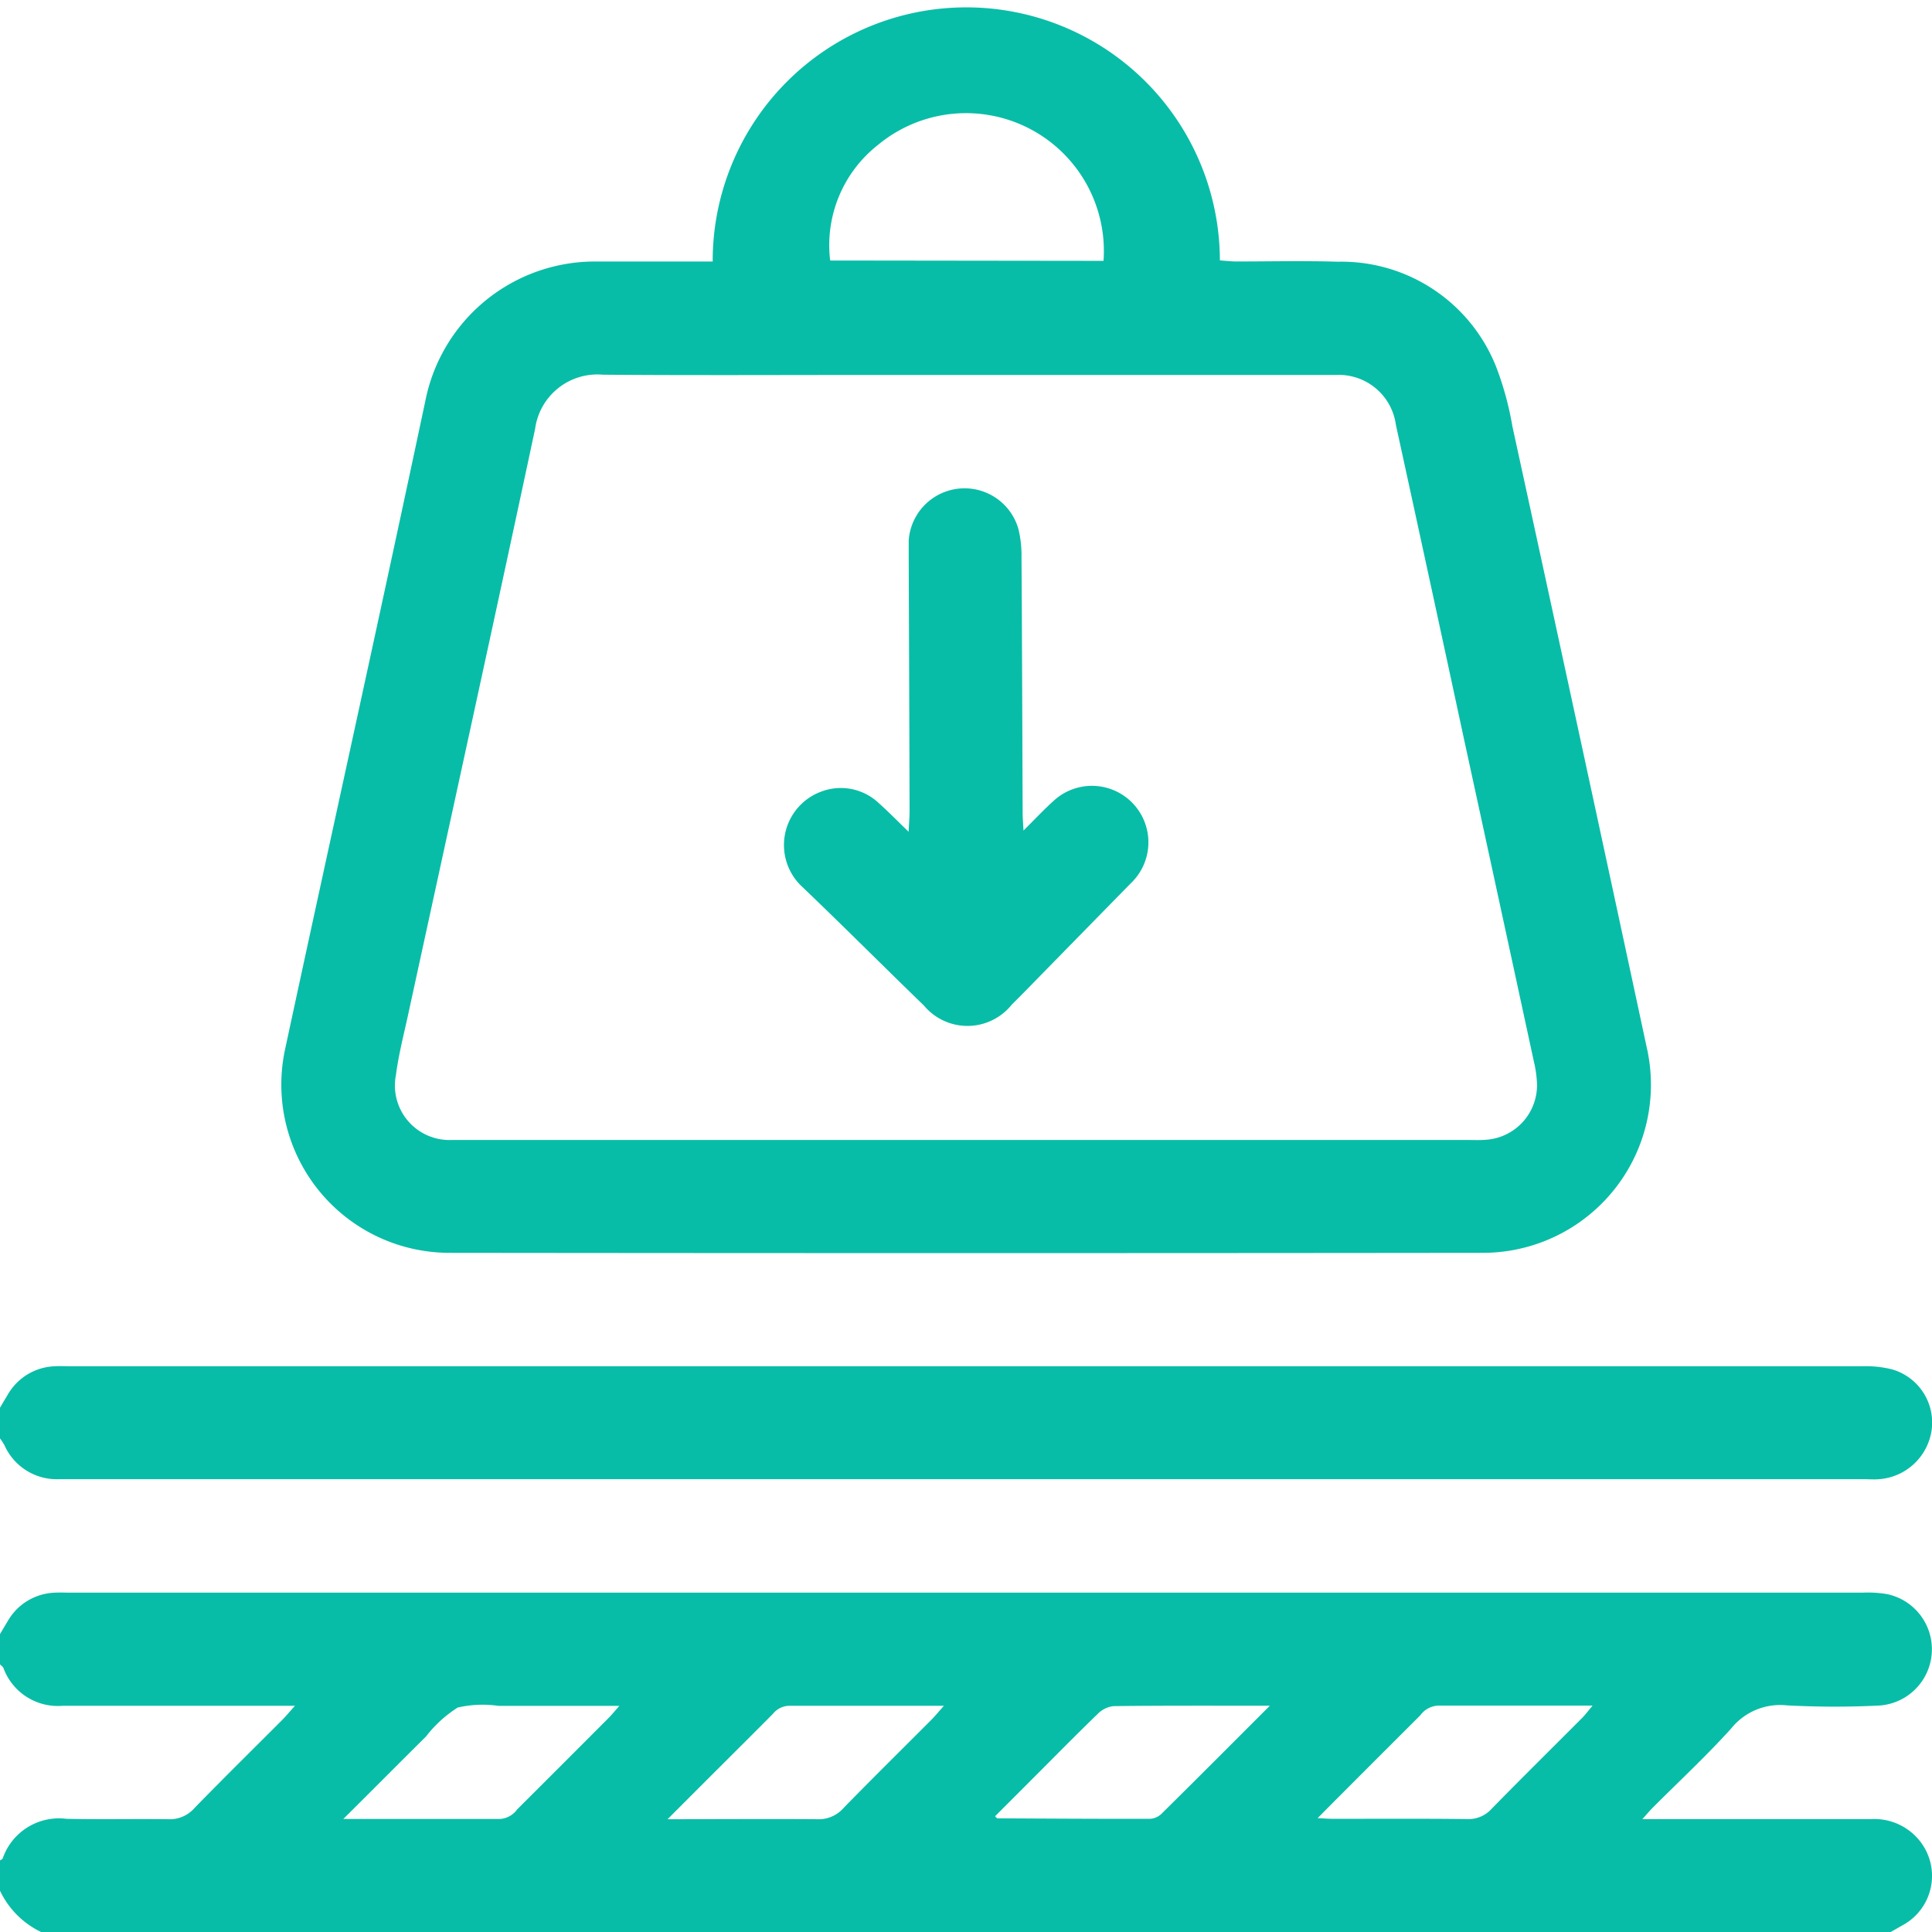 <svg id="Grupo_3865" data-name="Grupo 3865" xmlns="http://www.w3.org/2000/svg" xmlns:xlink="http://www.w3.org/1999/xlink" width="39.996" height="40" viewBox="0 0 39.996 40">
  <defs>
    <clipPath id="clip-path">
      <rect id="Rectángulo_530" data-name="Rectángulo 530" width="39.996" height="40" fill="#08bda7"/>
    </clipPath>
  </defs>
  <g id="Grupo_3865-2" data-name="Grupo 3865" clip-path="url(#clip-path)">
    <path id="Trazado_7321" data-name="Trazado 7321" d="M0,33.829c.051-.086.1-.171.154-.258a1.17,1.17,0,0,1,.989-.6c.1-.006.208,0,.312,0h37.1A2.424,2.424,0,0,1,39.06,33a1.167,1.167,0,0,1-.2,2.31,18.591,18.591,0,0,1-1.874-.006,1.3,1.3,0,0,0-1.149.481c-.515.569-1.079,1.093-1.622,1.637-.061.062-.118.129-.215.237h.442c1.432,0,2.864,0,4.3,0a1.2,1.2,0,0,1,.995.444,1.161,1.161,0,0,1-.306,1.728L39.135,40H.859A1.8,1.8,0,0,1,0,39.141v-.625c.019-.015.049-.026.057-.046a1.232,1.232,0,0,1,1.319-.817c.7.015,1.4,0,2.106.008a.677.677,0,0,0,.543-.23c.6-.616,1.211-1.217,1.817-1.825.08-.08.152-.168.264-.293H5.629c-1.444,0-2.888,0-4.331,0a1.2,1.2,0,0,1-1.226-.779C.059,34.5.024,34.481,0,34.454v-.625m7.1,3.827c1.149,0,2.2,0,3.253,0a.477.477,0,0,0,.355-.2q.953-.949,1.9-1.9c.061-.062.116-.131.214-.241H12.39c-.689,0-1.378,0-2.067,0a2.306,2.306,0,0,0-.847.034,2.55,2.55,0,0,0-.657.6c-.552.547-1.1,1.1-1.717,1.712m6.721,0c1.1,0,2.1-.007,3.1,0a.681.681,0,0,0,.541-.233c.6-.615,1.21-1.216,1.816-1.824.079-.08.151-.168.261-.291-1.106,0-2.157,0-3.208,0a.442.442,0,0,0-.333.168c-.366.369-.735.735-1.1,1.1-.339.338-.677.677-1.075,1.075m12.466-2.344c-1.138,0-2.19-.005-3.242.008a.546.546,0,0,0-.327.164c-.449.434-.886.879-1.327,1.32L20.6,37.6c.029.028.037.043.046.043,1.052.005,2.1.012,3.155.01a.372.372,0,0,0,.24-.1c.729-.72,1.453-1.446,2.249-2.243m.988,2.329c.147.007.235.014.323.014.923,0,1.846-.006,2.769.005a.642.642,0,0,0,.51-.213c.618-.632,1.247-1.252,1.871-1.878.068-.069.125-.147.218-.257-1.1,0-2.157,0-3.209,0a.483.483,0,0,0-.357.2q-.842.84-1.682,1.682c-.136.135-.27.272-.443.446" fill="#08bda7"/>
    <path id="Trazado_7322" data-name="Trazado 7322" d="M0,29.142c.051-.086.1-.171.154-.258a1.17,1.17,0,0,1,.989-.6c.1-.006.208,0,.312,0q18.549,0,37.1,0a2.215,2.215,0,0,1,.615.065,1.146,1.146,0,0,1,.823,1.221A1.188,1.188,0,0,1,38.9,30.622c-.1.009-.208,0-.312,0H1.416c-.065,0-.13,0-.2,0a1.184,1.184,0,0,1-1.122-.7,1.677,1.677,0,0,0-.1-.154v-.625" fill="#08bda7"/>
    <path id="Trazado_7323" data-name="Trazado 7323" d="M14.754,5.414a5.25,5.25,0,1,1,10.5-.023c.109.007.222.021.335.022.7,0,1.406-.017,2.108.005a3.446,3.446,0,0,1,3.275,2.173,6.468,6.468,0,0,1,.338,1.238q1.4,6.418,2.777,12.839a3.48,3.48,0,0,1-3.414,4.268q-10.677.012-21.356,0A3.482,3.482,0,0,1,5.9,21.73c.965-4.483,1.958-8.961,2.909-13.448a3.579,3.579,0,0,1,3.55-2.868c.663,0,1.327,0,1.991,0h.407M20,23.6H30.386c.13,0,.261.006.391-.006a1.133,1.133,0,0,0,1.042-1.156,2.424,2.424,0,0,0-.065-.463q-.72-3.333-1.445-6.667-.7-3.256-1.412-6.515a1.192,1.192,0,0,0-1.231-1.031c-.1,0-.208,0-.312,0H18.061c-1.861,0-3.722.01-5.583-.005a1.3,1.3,0,0,0-1.4,1.12c-.862,4.041-1.749,8.077-2.626,12.115-.091.419-.2.836-.255,1.26a1.129,1.129,0,0,0,1.147,1.348c.1,0,.208,0,.313,0H20M22.845,5.4A2.854,2.854,0,0,0,18.176,3a2.639,2.639,0,0,0-.99,2.393Z" fill="#08bda7"/>
    <path id="Trazado_7324" data-name="Trazado 7324" d="M21.19,17.192c.23-.228.415-.426.615-.607a1.169,1.169,0,0,1,1.6,1.705l-1.748,1.785c-.236.241-.471.485-.712.723a1.174,1.174,0,0,1-1.817.02c-.841-.815-1.668-1.644-2.514-2.453A1.179,1.179,0,0,1,17,16.388a1.144,1.144,0,0,1,1.2.245c.193.172.373.357.61.586.009-.188.021-.319.02-.45q-.007-2.595-.018-5.191c0-.13,0-.261,0-.39a1.159,1.159,0,0,1,2.271-.237,2.283,2.283,0,0,1,.064.578c.012,1.77.016,3.539.024,5.308,0,.1.009.2.017.355" fill="#08bda7"/>
  </g>
</svg>
